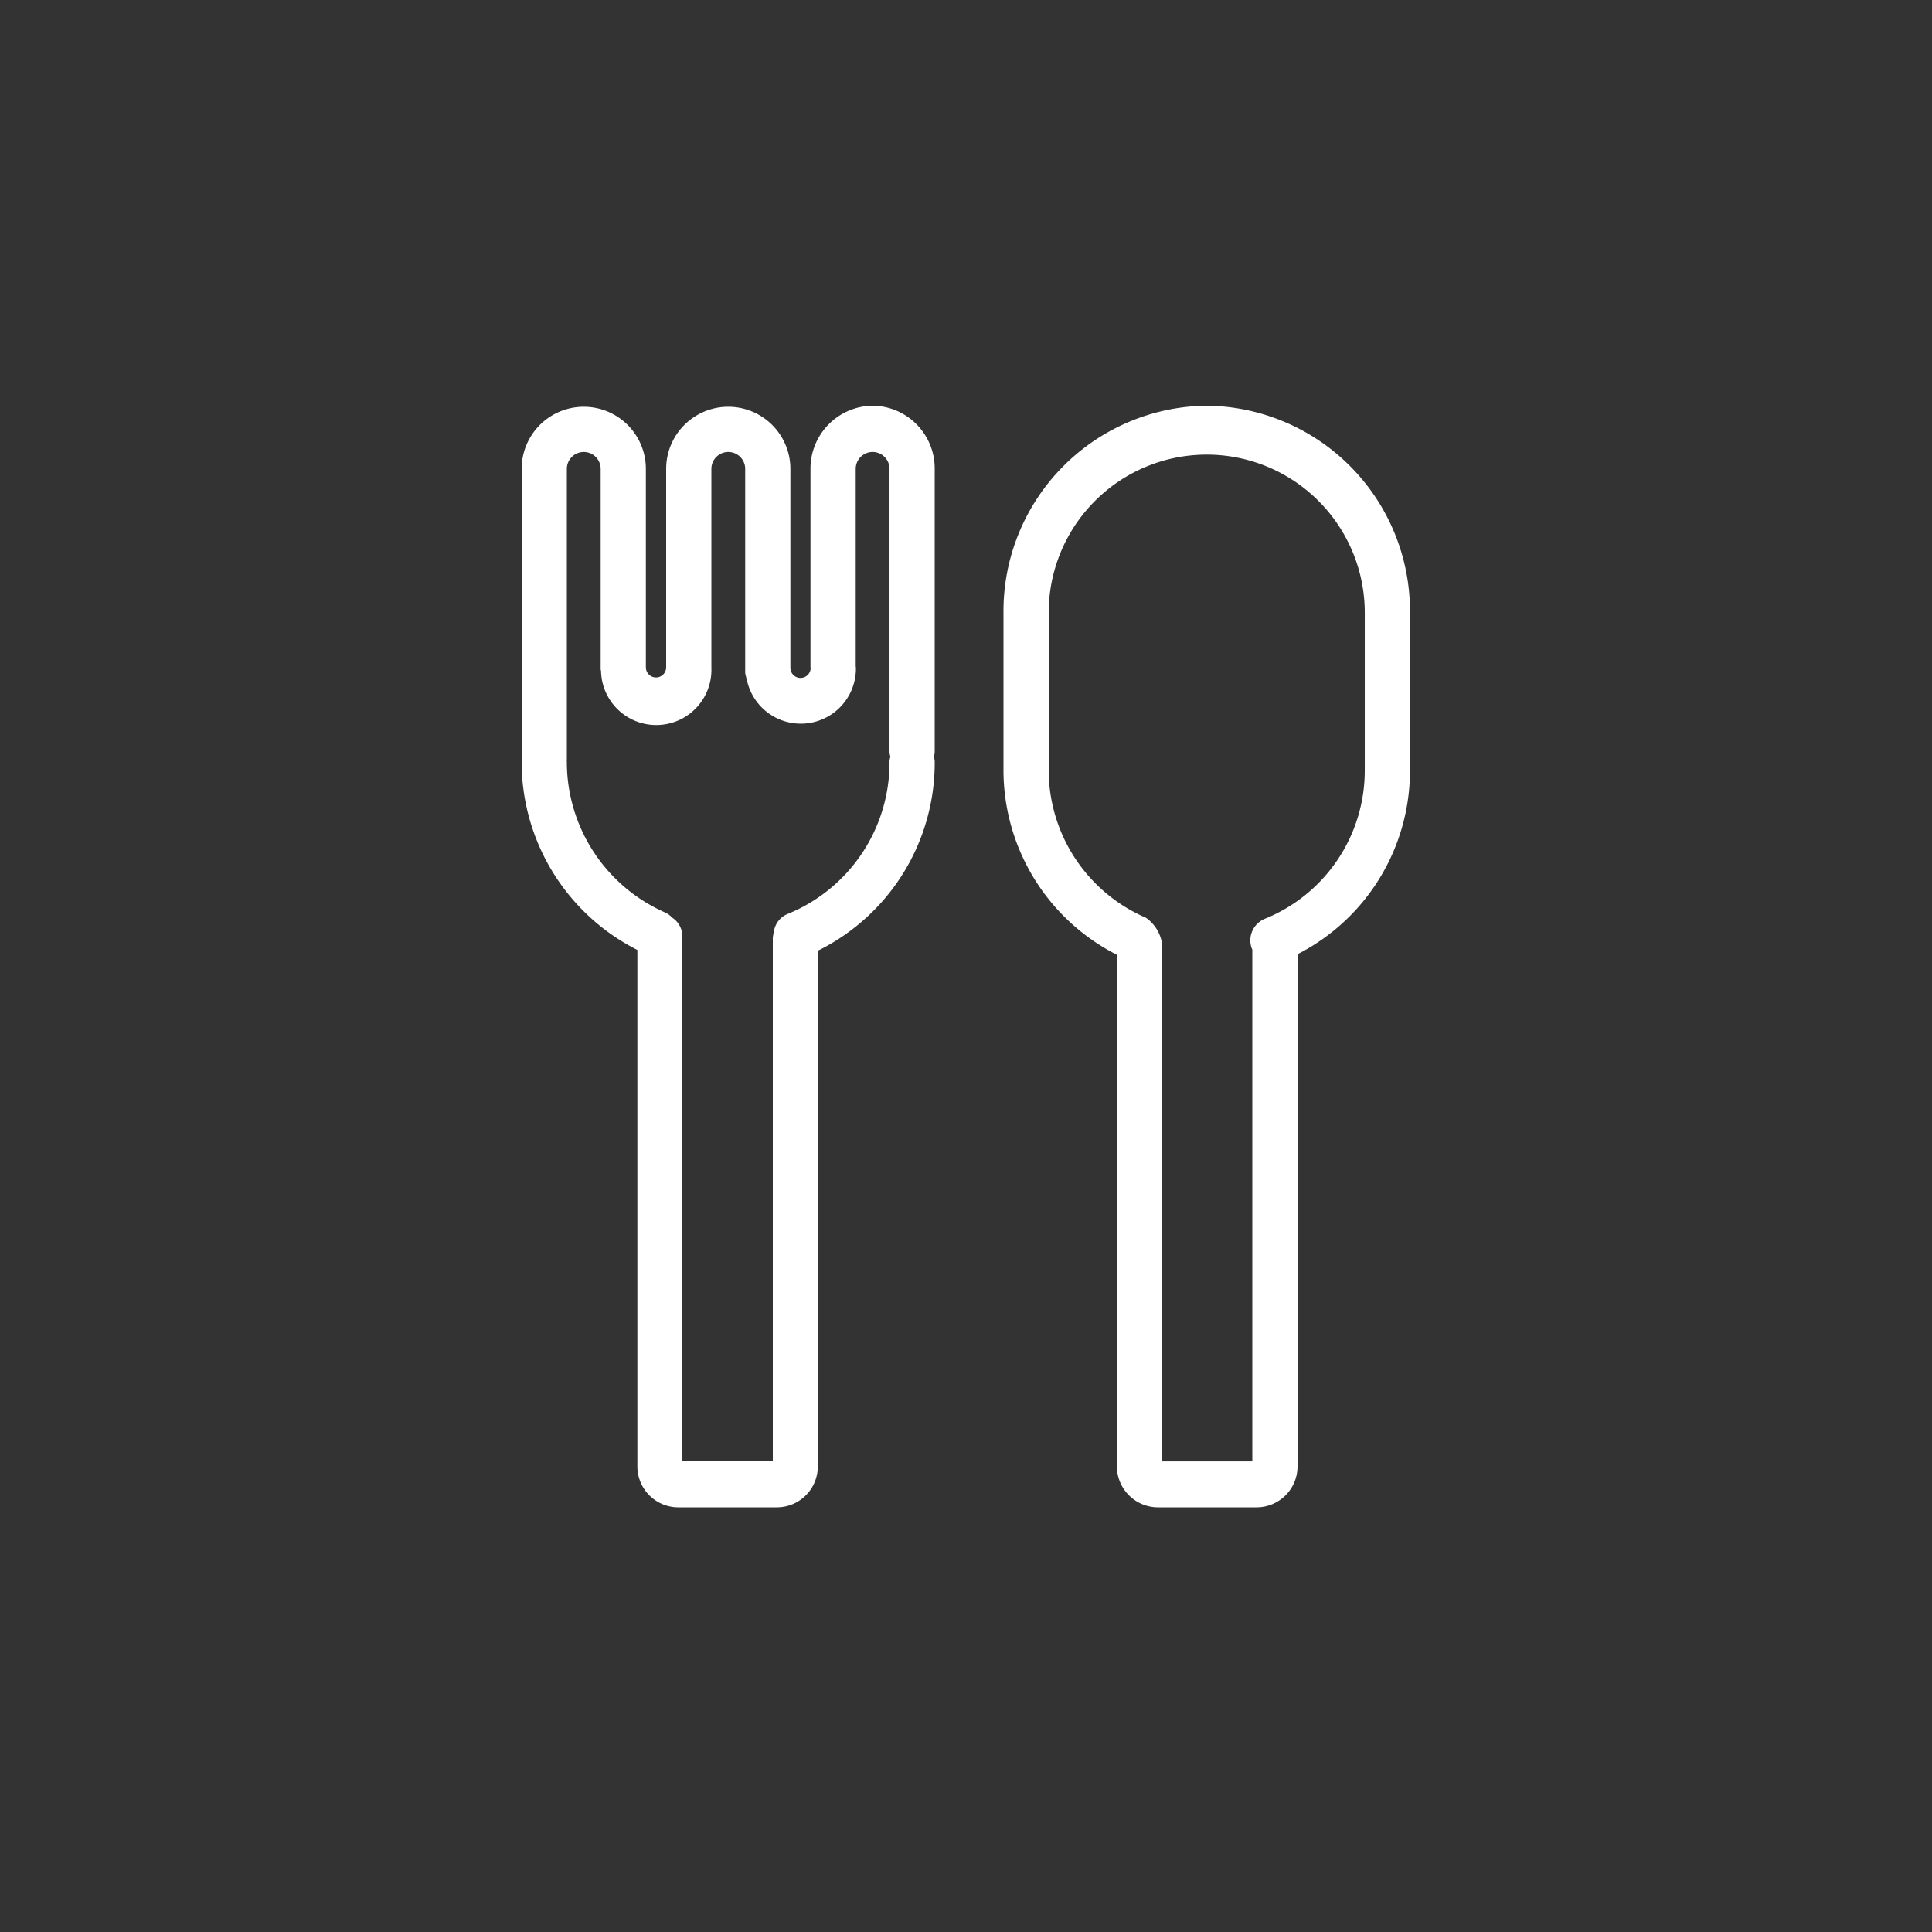 <svg height="100" viewBox="0 0 100 100" width="100" xmlns="http://www.w3.org/2000/svg" xmlns:xlink="http://www.w3.org/1999/xlink"><rect x="0" y="0" width="100" height="100" fill="#333333" stroke="none"/><clipPath id="a"><path d="m726 479h100v100h-100z"/></clipPath><g clip-path="url(#a)" transform="translate(-726 -479)"><path d="m1666.18 2973.99a3.255 3.255 0 0 0 -3.22 3.27v10.28c0 .01.01.01.01.02a.525.525 0 0 1 -1.05-.01v-10.29a3.215 3.215 0 1 0 -6.43 0v10.27a.525.525 0 0 1 -1.05 0v-10.27a3.215 3.215 0 1 0 -6.43 0v15.12a10.9 10.9 0 0 0 5.99 9.78v26.71a2.121 2.121 0 0 0 2.1 2.14h5.14a2.121 2.121 0 0 0 2.1-2.14v-26.67a10.851 10.851 0 0 0 6.05-9.82 1.435 1.435 0 0 0 -.04-.22 1.728 1.728 0 0 0 .04-.22v-14.68a3.246 3.246 0 0 0 -3.21-3.27zm-4.41 26.31a1.161 1.161 0 0 0 -.67.75.794.794 0 0 0 -.03.15 1.607 1.607 0 0 0 -.04.19c0 .05-.02.08-.02.13v27.11h-4.68v-27.17a1.165 1.165 0 0 0 -.54-.98 1.043 1.043 0 0 0 -.38-.27 8.515 8.515 0 0 1 -5.06-7.83l-.01-.01c0-.01.01-.01.01-.02v-15.09a.875.875 0 0 1 1.75 0v10.37c0 .04.02.07.02.1a2.857 2.857 0 1 0 5.711-.18v-10.29a.875.875 0 0 1 1.75 0v10.54a1.026 1.026 0 0 0 .05.24l.03.15q.014.045.03.09a2.852 2.852 0 0 0 5.62-.75c0-.02-.01-.03-.01-.05v-10.22a.875.875 0 0 1 1.75 0v14.68a.877.877 0 0 0 .05.22.779.779 0 0 0 -.05.22 8.461 8.461 0 0 1 -5.28 7.92zm21.7-26.31a10.632 10.632 0 0 0 -10.52 10.71v8.1a10.722 10.722 0 0 0 5.87 9.61v26.46a2.13 2.13 0 0 0 2.11 2.14h5.14a2.121 2.121 0 0 0 2.1-2.14v-26.49a10.667 10.667 0 0 0 5.82-9.58v-8.1a10.632 10.632 0 0 0 -10.52-10.71zm8.18 18.81a8.27 8.27 0 0 1 -5.18 7.75 1.207 1.207 0 0 0 -.66 1.552.072.072 0 0 1 .02.04v26.49h-4.67v-26.78a2 2 0 0 0 -.84-1.36 8.328 8.328 0 0 1 -5.03-7.69v-8.1a8.18 8.18 0 0 1 16.361 0v8.1z" fill="#fff" fill-rule="evenodd" transform="translate(-895.01 -2473.99)"/></g></svg>